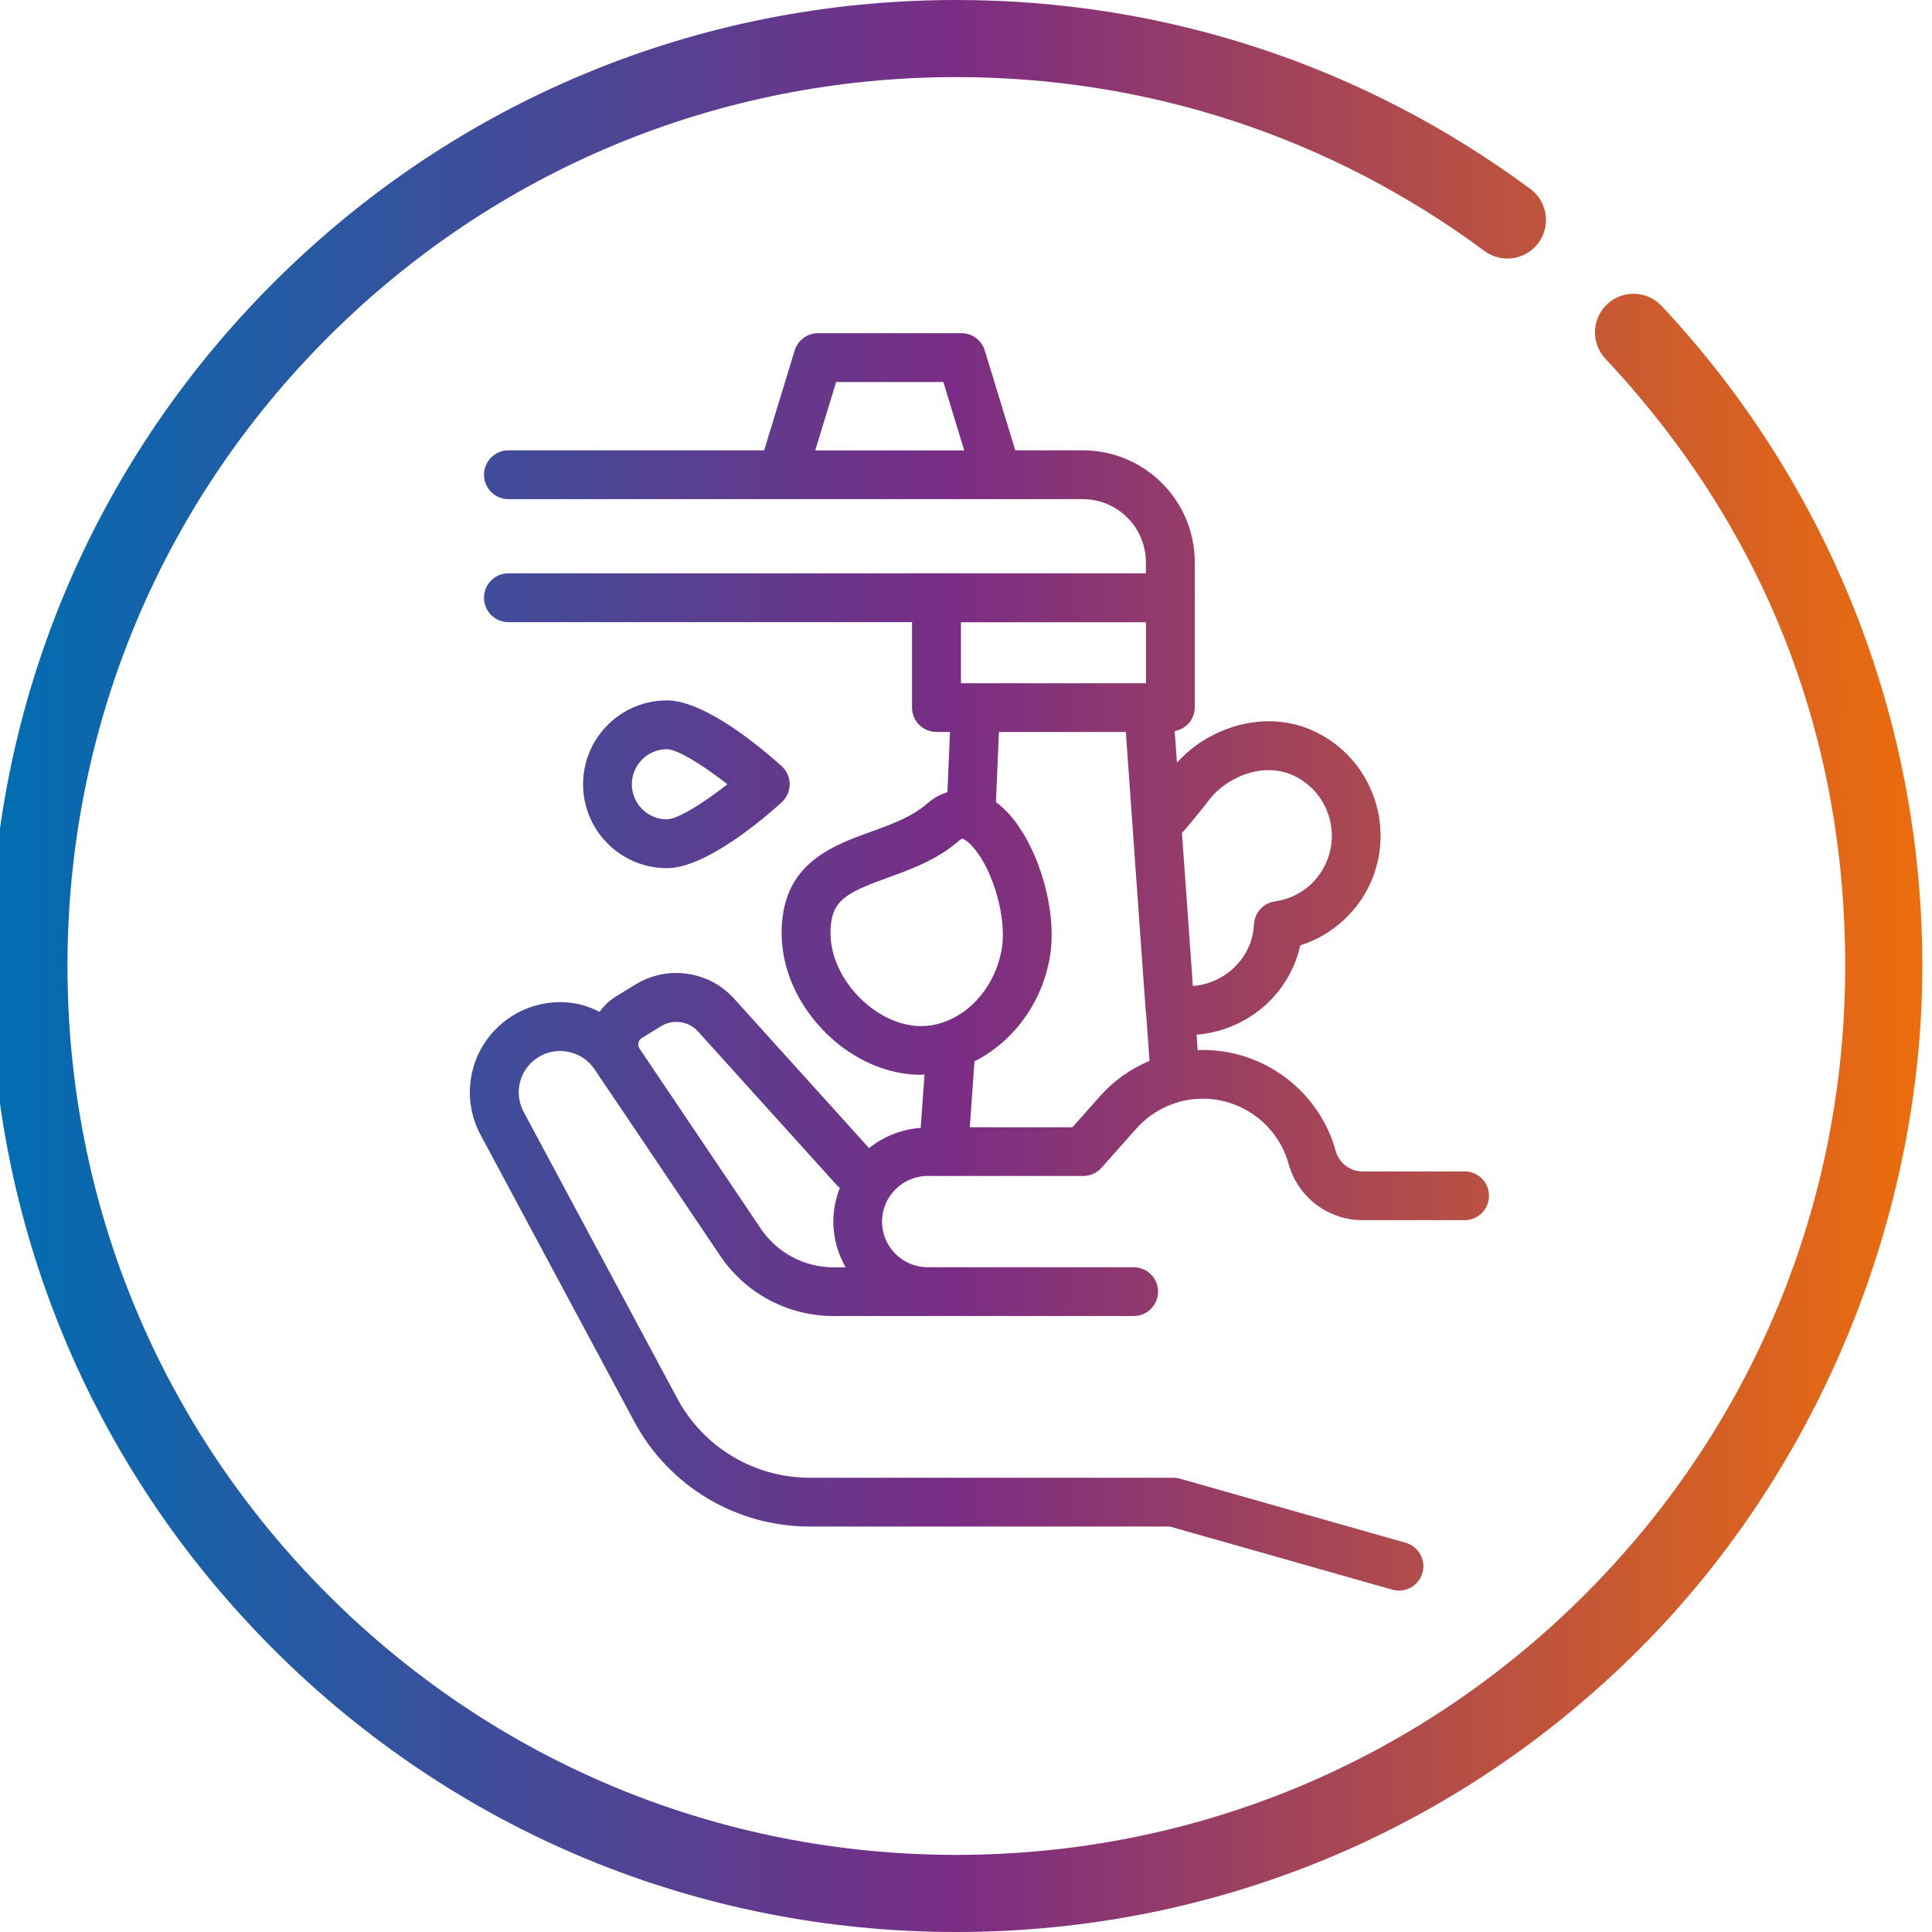 <svg width="100" height="100" viewBox="0 0 100 100" fill="none" xmlns="http://www.w3.org/2000/svg">
<g id="Tyenne_Circle_Icon_Wash-Hands 1" clip-path="url(#clip0_1428_14776)">
<path id="Vector" d="M75.813 60.634H70.527C69.881 60.634 69.313 60.2 69.14 59.578C68.289 56.498 65.463 54.346 62.267 54.346C62.175 54.346 62.084 54.356 61.99 54.36L61.934 53.554C64.139 53.381 66.135 52.002 67.004 49.884C67.128 49.588 67.225 49.275 67.298 48.936C68.959 48.408 70.338 47.163 71.012 45.526C72.208 42.608 70.925 39.254 68.103 37.889C66.184 36.945 63.806 37.215 61.875 38.604C61.491 38.892 61.186 39.183 60.918 39.477L60.802 37.841C61.389 37.731 61.84 37.242 61.84 36.622V29.097C61.84 25.905 59.243 23.309 56.051 23.309H52.552L50.97 18.137C50.808 17.608 50.318 17.244 49.762 17.244H42.342C41.788 17.244 41.296 17.608 41.134 18.137L39.552 23.309H26.316C25.618 23.309 25.053 23.876 25.053 24.573C25.053 25.269 25.618 25.836 26.316 25.836H56.047C57.846 25.836 59.31 27.3 59.31 29.097V29.675H26.316C25.618 29.675 25.053 30.24 25.053 30.939C25.053 31.637 25.618 32.202 26.316 32.202H47.207V36.622C47.207 37.319 47.772 37.885 48.471 37.885H49.173L49.039 41.004C48.665 41.122 48.308 41.313 47.983 41.599C47.203 42.284 46.123 42.675 45.079 43.051C43.256 43.711 40.986 44.532 40.541 47.236C40.23 49.113 40.77 51.048 42.056 52.691C43.256 54.222 44.941 55.263 46.681 55.55C47.011 55.605 47.337 55.631 47.662 55.631C47.727 55.631 47.788 55.615 47.853 55.613L47.656 58.378C46.647 58.453 45.729 58.829 44.982 59.426L38.001 51.694C36.701 50.252 34.553 49.941 32.898 50.954L31.895 51.568C31.555 51.775 31.265 52.051 31.038 52.372C30.625 52.169 30.195 52.006 29.736 51.931C28.463 51.726 27.153 52.059 26.138 52.847C24.326 54.246 23.796 56.727 24.877 58.746L32.825 73.573C34.622 76.928 38.104 79.013 41.91 79.013H60.553L72.064 82.281C72.18 82.313 72.296 82.329 72.412 82.329C72.962 82.329 73.467 81.966 73.626 81.412C73.817 80.742 73.427 80.043 72.757 79.852L61.075 76.536C60.963 76.504 60.847 76.487 60.729 76.487H41.912C39.038 76.487 36.409 74.914 35.054 72.382L27.106 57.554C26.609 56.628 26.852 55.489 27.683 54.847C28.156 54.482 28.737 54.329 29.336 54.427C29.929 54.522 30.436 54.849 30.774 55.345L30.987 55.661C30.987 55.661 30.997 55.682 31.003 55.69L32.157 57.395L37.274 64.994C38.59 66.95 40.785 68.117 43.142 68.117H58.678C59.377 68.117 59.941 67.553 59.941 66.854C59.941 66.156 59.377 65.591 58.678 65.591H48.016C46.714 65.591 45.654 64.531 45.654 63.23C45.654 61.928 46.714 60.868 48.016 60.868H48.74C48.74 60.868 48.743 60.868 48.745 60.868C48.775 60.868 48.806 60.872 48.836 60.872C48.844 60.872 48.85 60.868 48.858 60.868H56.071C56.432 60.868 56.776 60.714 57.015 60.444L58.816 58.415C59.69 57.432 60.945 56.868 62.258 56.868C64.323 56.868 66.149 58.258 66.699 60.246C67.172 61.96 68.742 63.156 70.521 63.156H75.807C76.505 63.156 77.07 62.592 77.07 61.893C77.07 61.195 76.505 60.63 75.807 60.63L75.813 60.634ZM42.196 23.314L43.278 19.774H48.828L49.91 23.314H42.194H42.196ZM43.148 65.597C41.633 65.597 40.222 64.846 39.375 63.589L34.368 56.155L34.282 56.029L33.099 54.27C33.026 54.153 33.032 54.039 33.044 53.978C33.056 53.917 33.099 53.801 33.221 53.726L34.222 53.115C34.843 52.733 35.647 52.853 36.132 53.391L43.37 61.408C43.4 61.441 43.441 61.453 43.471 61.481C43.26 62.027 43.132 62.614 43.132 63.236C43.132 64.097 43.376 64.895 43.768 65.597H43.144H43.148ZM62.648 41.325C62.819 41.104 63.06 40.876 63.371 40.645C64.522 39.816 65.907 39.63 66.998 40.164C68.63 40.952 69.368 42.889 68.677 44.57C68.21 45.703 67.207 46.483 65.991 46.656C65.404 46.739 64.953 47.22 64.91 47.813C64.878 48.26 64.803 48.607 64.673 48.916C64.169 50.144 63.012 50.936 61.743 51.038L61.178 43.118C61.7 42.527 62.185 41.92 62.646 41.323L62.648 41.325ZM59.316 35.365H49.738V32.208H59.316V35.365ZM47.098 53.062C45.991 52.882 44.852 52.161 44.05 51.137C43.205 50.059 42.846 48.822 43.036 47.653C43.223 46.522 44.023 46.126 45.942 45.433C47.148 44.996 48.513 44.503 49.654 43.502C49.736 43.433 49.786 43.411 49.797 43.409C49.839 43.409 50.065 43.49 50.398 43.882C51.429 45.096 52.111 47.531 51.855 49.088C51.441 51.598 49.309 53.43 47.098 53.064V53.062ZM56.934 56.742L55.511 58.346H50.197L50.438 54.936C52.418 53.935 53.945 51.937 54.347 49.496C54.723 47.21 53.833 44.024 52.323 42.245C52.063 41.938 51.803 41.703 51.551 41.514L51.705 37.889H58.274L58.617 42.72C58.617 42.72 58.617 42.728 58.617 42.732L59.302 52.327C59.306 52.38 59.314 52.431 59.324 52.481C59.324 52.487 59.324 52.492 59.326 52.498L59.499 54.91C58.53 55.318 57.649 55.935 56.934 56.74V56.742ZM34.52 44.936C36.551 44.936 39.58 42.328 40.46 41.528C40.724 41.289 40.874 40.95 40.874 40.594C40.874 40.239 40.724 39.898 40.46 39.66C39.58 38.86 36.551 36.253 34.52 36.253C32.126 36.253 30.179 38.2 30.179 40.594C30.179 42.988 32.126 44.936 34.52 44.936ZM34.52 38.779C35.062 38.779 36.407 39.62 37.651 40.594C36.409 41.569 35.064 42.41 34.52 42.41C33.519 42.41 32.705 41.595 32.705 40.594C32.705 39.593 33.519 38.779 34.52 38.779ZM49.5 100C36.145 100 23.589 94.8 14.145 85.355C4.7 75.911 -0.5 63.355 -0.5 50C-0.5 36.645 4.7 24.089 14.145 14.645C23.589 5.2 36.145 0 49.5 0C60.291 0 70.564 3.383 79.212 9.781C80.097 10.437 80.284 11.686 79.628 12.574C78.972 13.461 77.724 13.646 76.836 12.99C68.88 7.103 59.428 3.99 49.498 3.99C37.209 3.99 25.654 8.776 16.965 17.465C8.278 26.156 3.492 37.711 3.492 50C3.492 62.289 8.278 73.844 16.967 82.533C25.656 91.222 37.211 96.008 49.5 96.008C61.789 96.008 73.344 91.222 82.033 82.533C90.722 73.844 95.508 62.289 95.508 50C95.508 37.711 91.099 27.117 83.095 18.564C82.341 17.76 82.384 16.497 83.188 15.743C83.992 14.99 85.255 15.033 86.008 15.837C94.708 25.131 99.5 37.264 99.5 50C99.5 62.736 94.3 75.911 84.855 85.355C75.411 94.8 62.855 100 49.5 100Z" fill="url(#paint0_linear_1428_14776)"/>
</g>
<defs>
<linearGradient id="paint0_linear_1428_14776" x1="-0.5" y1="50" x2="99.5" y2="50" gradientUnits="userSpaceOnUse">
<stop stop-color="#006EB2"/>
<stop offset="0.5" stop-color="#7A2D84"/>
<stop offset="1" stop-color="#ED6D0C"/>
</linearGradient>
<clipPath id="clip0_1428_14776">
<rect width="100" height="100" fill="white" transform="translate(-0.5)"/>
</clipPath>
</defs>
</svg>
